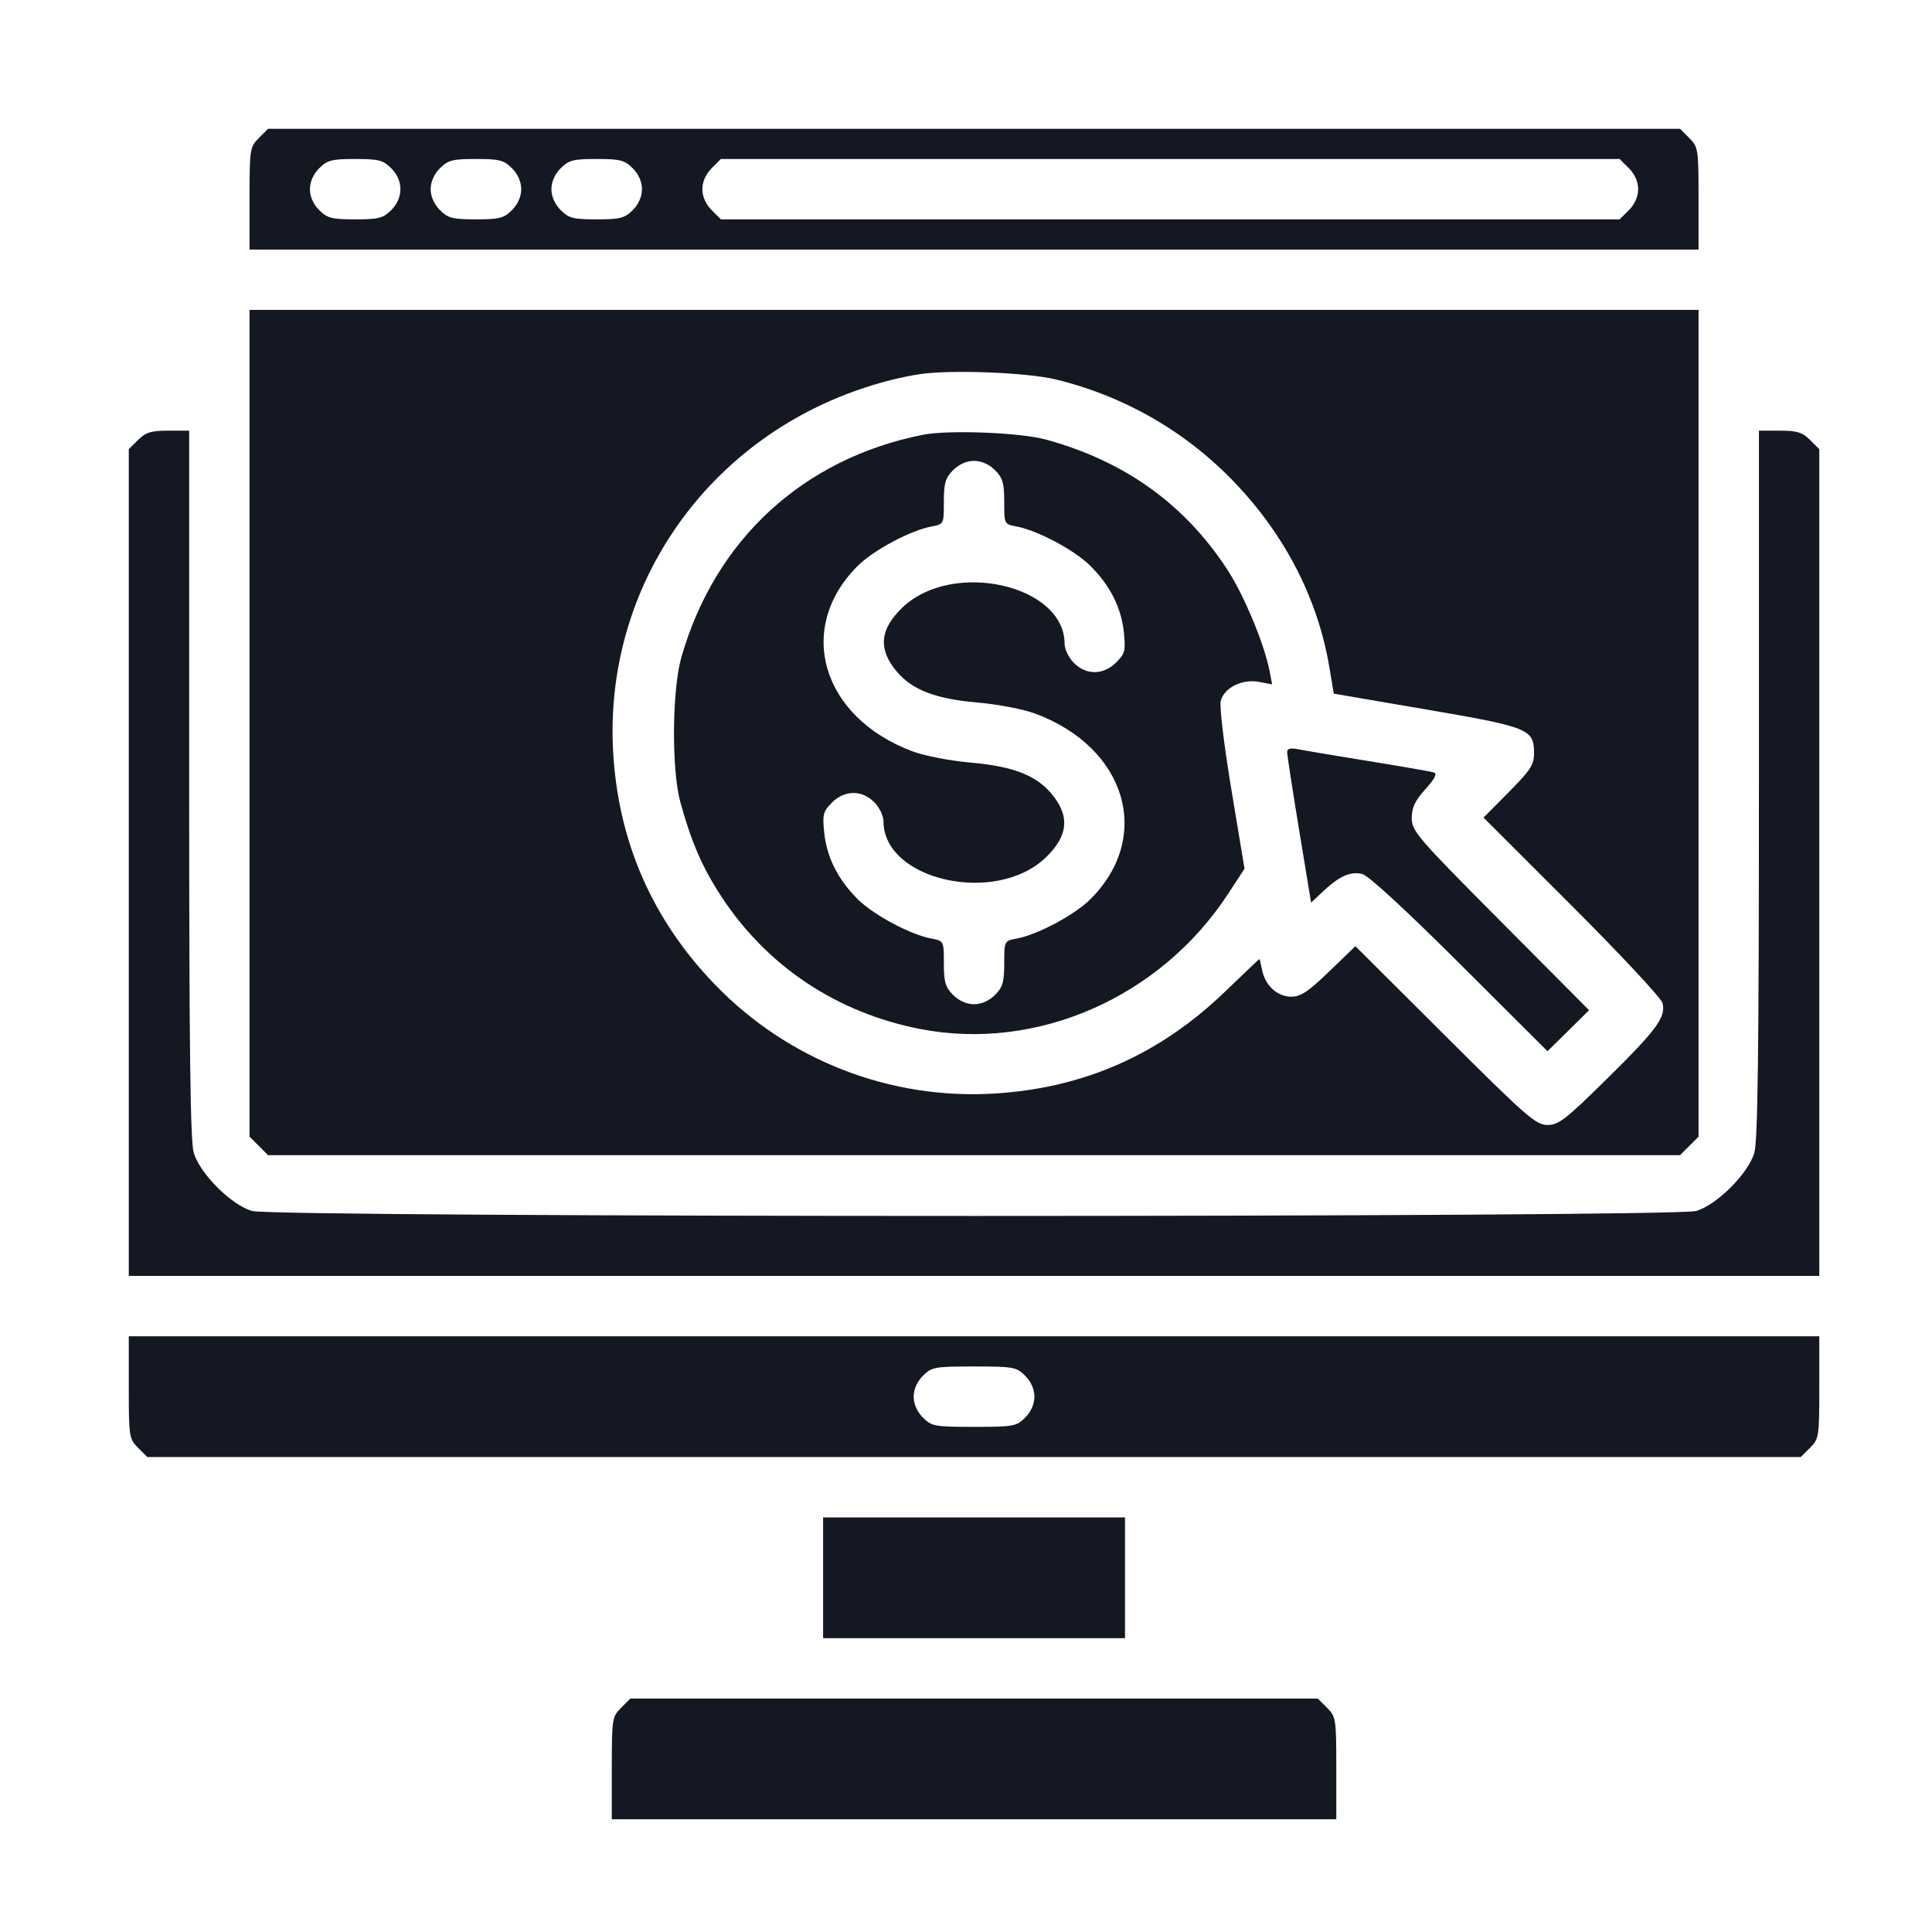 <svg width="80" height="80" viewBox="0 0 80 80" fill="none" xmlns="http://www.w3.org/2000/svg">
<path fill-rule="evenodd" clip-rule="evenodd" d="M10.717 5.717C10.347 6.086 10.333 6.178 10.333 8.217V10.333H40.333H70.333V8.217C70.333 6.178 70.319 6.086 69.95 5.717L69.566 5.333H40.333H11.1L10.717 5.717ZM16.2 6.967C16.707 7.474 16.707 8.192 16.2 8.7C15.865 9.035 15.676 9.083 14.708 9.083C13.74 9.083 13.552 9.035 13.217 8.7C12.975 8.458 12.833 8.138 12.833 7.833C12.833 7.529 12.975 7.209 13.217 6.967C13.552 6.632 13.74 6.583 14.708 6.583C15.676 6.583 15.865 6.632 16.2 6.967ZM21.2 6.967C21.442 7.209 21.583 7.529 21.583 7.833C21.583 8.138 21.442 8.458 21.2 8.7C20.865 9.035 20.676 9.083 19.708 9.083C18.74 9.083 18.552 9.035 18.217 8.7C17.975 8.458 17.833 8.138 17.833 7.833C17.833 7.529 17.975 7.209 18.217 6.967C18.552 6.632 18.74 6.583 19.708 6.583C20.676 6.583 20.865 6.632 21.2 6.967ZM26.2 6.967C26.442 7.209 26.583 7.529 26.583 7.833C26.583 8.138 26.442 8.458 26.2 8.7C25.865 9.035 25.676 9.083 24.708 9.083C23.74 9.083 23.552 9.035 23.217 8.7C22.975 8.458 22.833 8.138 22.833 7.833C22.833 7.529 22.975 7.209 23.217 6.967C23.552 6.632 23.74 6.583 24.708 6.583C25.676 6.583 25.865 6.632 26.2 6.967ZM67.45 6.967C67.692 7.209 67.833 7.529 67.833 7.833C67.833 8.138 67.692 8.458 67.45 8.7L67.066 9.083H48.458H29.85L29.467 8.7C29.225 8.458 29.083 8.138 29.083 7.833C29.083 7.529 29.225 7.209 29.467 6.967L29.85 6.583H48.458H67.066L67.45 6.967ZM10.333 29.95V47.066L10.717 47.45L11.1 47.833H40.333H69.566L69.95 47.45L70.333 47.066V29.95V12.833H40.333H10.333V29.95ZM43.733 15.715C46.621 16.424 49.179 17.914 51.211 20.071C53.254 22.24 54.577 24.843 55.043 27.614L55.23 28.722L59.071 29.38C63.31 30.106 63.521 30.191 63.521 31.193C63.521 31.667 63.37 31.898 62.475 32.801L61.43 33.854L65.09 37.512C67.104 39.524 68.792 41.334 68.842 41.535C68.988 42.115 68.608 42.633 66.543 44.669C64.836 46.353 64.539 46.583 64.077 46.583C63.6 46.583 63.21 46.243 59.838 42.881L56.124 39.179L55.041 40.225C54.179 41.057 53.858 41.271 53.474 41.271C52.893 41.271 52.391 40.816 52.262 40.172C52.211 39.917 52.16 39.709 52.15 39.71C52.139 39.711 51.491 40.326 50.71 41.077C48.007 43.675 44.881 45.054 41.181 45.281C36.857 45.546 32.639 43.904 29.613 40.778C26.995 38.073 25.574 34.801 25.384 31.037C25.083 25.088 28.322 19.593 33.71 16.911C35.087 16.226 36.66 15.715 38.068 15.496C39.341 15.298 42.536 15.422 43.733 15.715ZM5.717 18.217L5.333 18.6V35.717V52.833H40.333H75.333V35.717V18.6L74.95 18.217C74.635 17.902 74.412 17.833 73.7 17.833H72.833V32.464C72.833 43.494 72.787 47.252 72.643 47.737C72.39 48.595 71.095 49.89 70.237 50.143C69.303 50.419 11.364 50.419 10.43 50.143C9.571 49.89 8.277 48.595 8.023 47.737C7.88 47.252 7.833 43.494 7.833 32.464V17.833H6.967C6.255 17.833 6.032 17.902 5.717 18.217ZM38.224 18.002C33.262 18.983 29.611 22.341 28.216 27.208C27.825 28.572 27.802 31.875 28.174 33.224C28.628 34.871 29.081 35.915 29.858 37.105C31.753 40.008 34.657 41.944 38.12 42.612C42.943 43.543 48.047 41.3 50.847 37.02L51.533 35.972L50.99 32.702C50.686 30.873 50.491 29.254 50.548 29.027C50.686 28.477 51.434 28.104 52.134 28.235L52.676 28.337L52.576 27.812C52.359 26.675 51.513 24.641 50.811 23.57C49.035 20.86 46.557 19.088 43.304 18.2C42.24 17.91 39.277 17.794 38.224 18.002ZM41.2 19.467C41.521 19.788 41.583 20.002 41.583 20.778C41.583 21.7 41.586 21.705 42.091 21.8C42.972 21.966 44.503 22.784 45.158 23.439C45.976 24.257 46.433 25.17 46.539 26.199C46.615 26.939 46.582 27.068 46.22 27.429C45.692 27.957 44.983 27.966 44.467 27.45C44.256 27.239 44.083 26.884 44.083 26.661C44.083 24.218 39.453 23.173 37.377 25.148C36.426 26.052 36.35 26.878 37.134 27.809C37.771 28.566 38.739 28.939 40.459 29.088C41.324 29.163 42.378 29.366 42.879 29.553C46.644 30.962 47.738 34.647 45.158 37.227C44.503 37.883 42.972 38.701 42.091 38.866C41.586 38.961 41.583 38.967 41.583 39.889C41.583 40.665 41.521 40.879 41.2 41.2C40.958 41.442 40.638 41.583 40.333 41.583C40.029 41.583 39.709 41.442 39.467 41.2C39.146 40.879 39.083 40.665 39.083 39.889C39.083 38.967 39.081 38.961 38.575 38.866C37.695 38.701 36.164 37.883 35.509 37.227C34.691 36.41 34.234 35.496 34.128 34.467C34.051 33.728 34.085 33.599 34.446 33.237C34.975 32.709 35.684 32.701 36.2 33.217C36.411 33.428 36.583 33.783 36.583 34.006C36.583 36.449 41.214 37.494 43.29 35.519C44.241 34.615 44.316 33.788 43.533 32.858C42.896 32.1 41.928 31.728 40.208 31.579C39.343 31.503 38.289 31.301 37.787 31.113C34.023 29.705 32.929 26.019 35.509 23.439C36.164 22.784 37.695 21.966 38.575 21.8C39.081 21.705 39.083 21.7 39.083 20.778C39.083 20.002 39.146 19.788 39.467 19.467C39.709 19.225 40.029 19.083 40.333 19.083C40.638 19.083 40.958 19.225 41.2 19.467ZM53.299 31.141C53.297 31.256 53.52 32.705 53.793 34.363L54.29 37.377L54.773 36.921C55.446 36.284 55.919 36.072 56.403 36.188C56.661 36.251 58.185 37.652 60.449 39.909L64.079 43.53L64.94 42.68L65.8 41.83L62.129 38.139C58.68 34.67 58.458 34.412 58.458 33.875C58.458 33.438 58.591 33.156 59.022 32.679C59.416 32.243 59.522 32.034 59.373 31.986C59.257 31.948 58.036 31.735 56.661 31.513C55.286 31.291 53.968 31.07 53.732 31.021C53.435 30.961 53.301 30.998 53.299 31.141ZM5.333 57.45C5.333 59.489 5.347 59.58 5.717 59.95L6.1 60.333H40.333H74.566L74.95 59.95C75.319 59.58 75.333 59.489 75.333 57.45V55.333H40.333H5.333V57.45ZM42.45 56.967C42.692 57.209 42.833 57.529 42.833 57.833C42.833 58.138 42.692 58.458 42.45 58.7C42.089 59.061 41.965 59.083 40.333 59.083C38.702 59.083 38.578 59.061 38.217 58.7C37.975 58.458 37.833 58.138 37.833 57.833C37.833 57.529 37.975 57.209 38.217 56.967C38.578 56.606 38.702 56.583 40.333 56.583C41.965 56.583 42.089 56.606 42.45 56.967ZM34.083 65.333V67.833H40.333H46.583V65.333V62.833H40.333H34.083V65.333ZM25.717 70.717C25.347 71.086 25.333 71.178 25.333 73.217V75.333H40.333H55.333V73.217C55.333 71.178 55.319 71.086 54.95 70.717L54.566 70.333H40.333H26.1L25.717 70.717Z" fill="#141823"/>
</svg>
